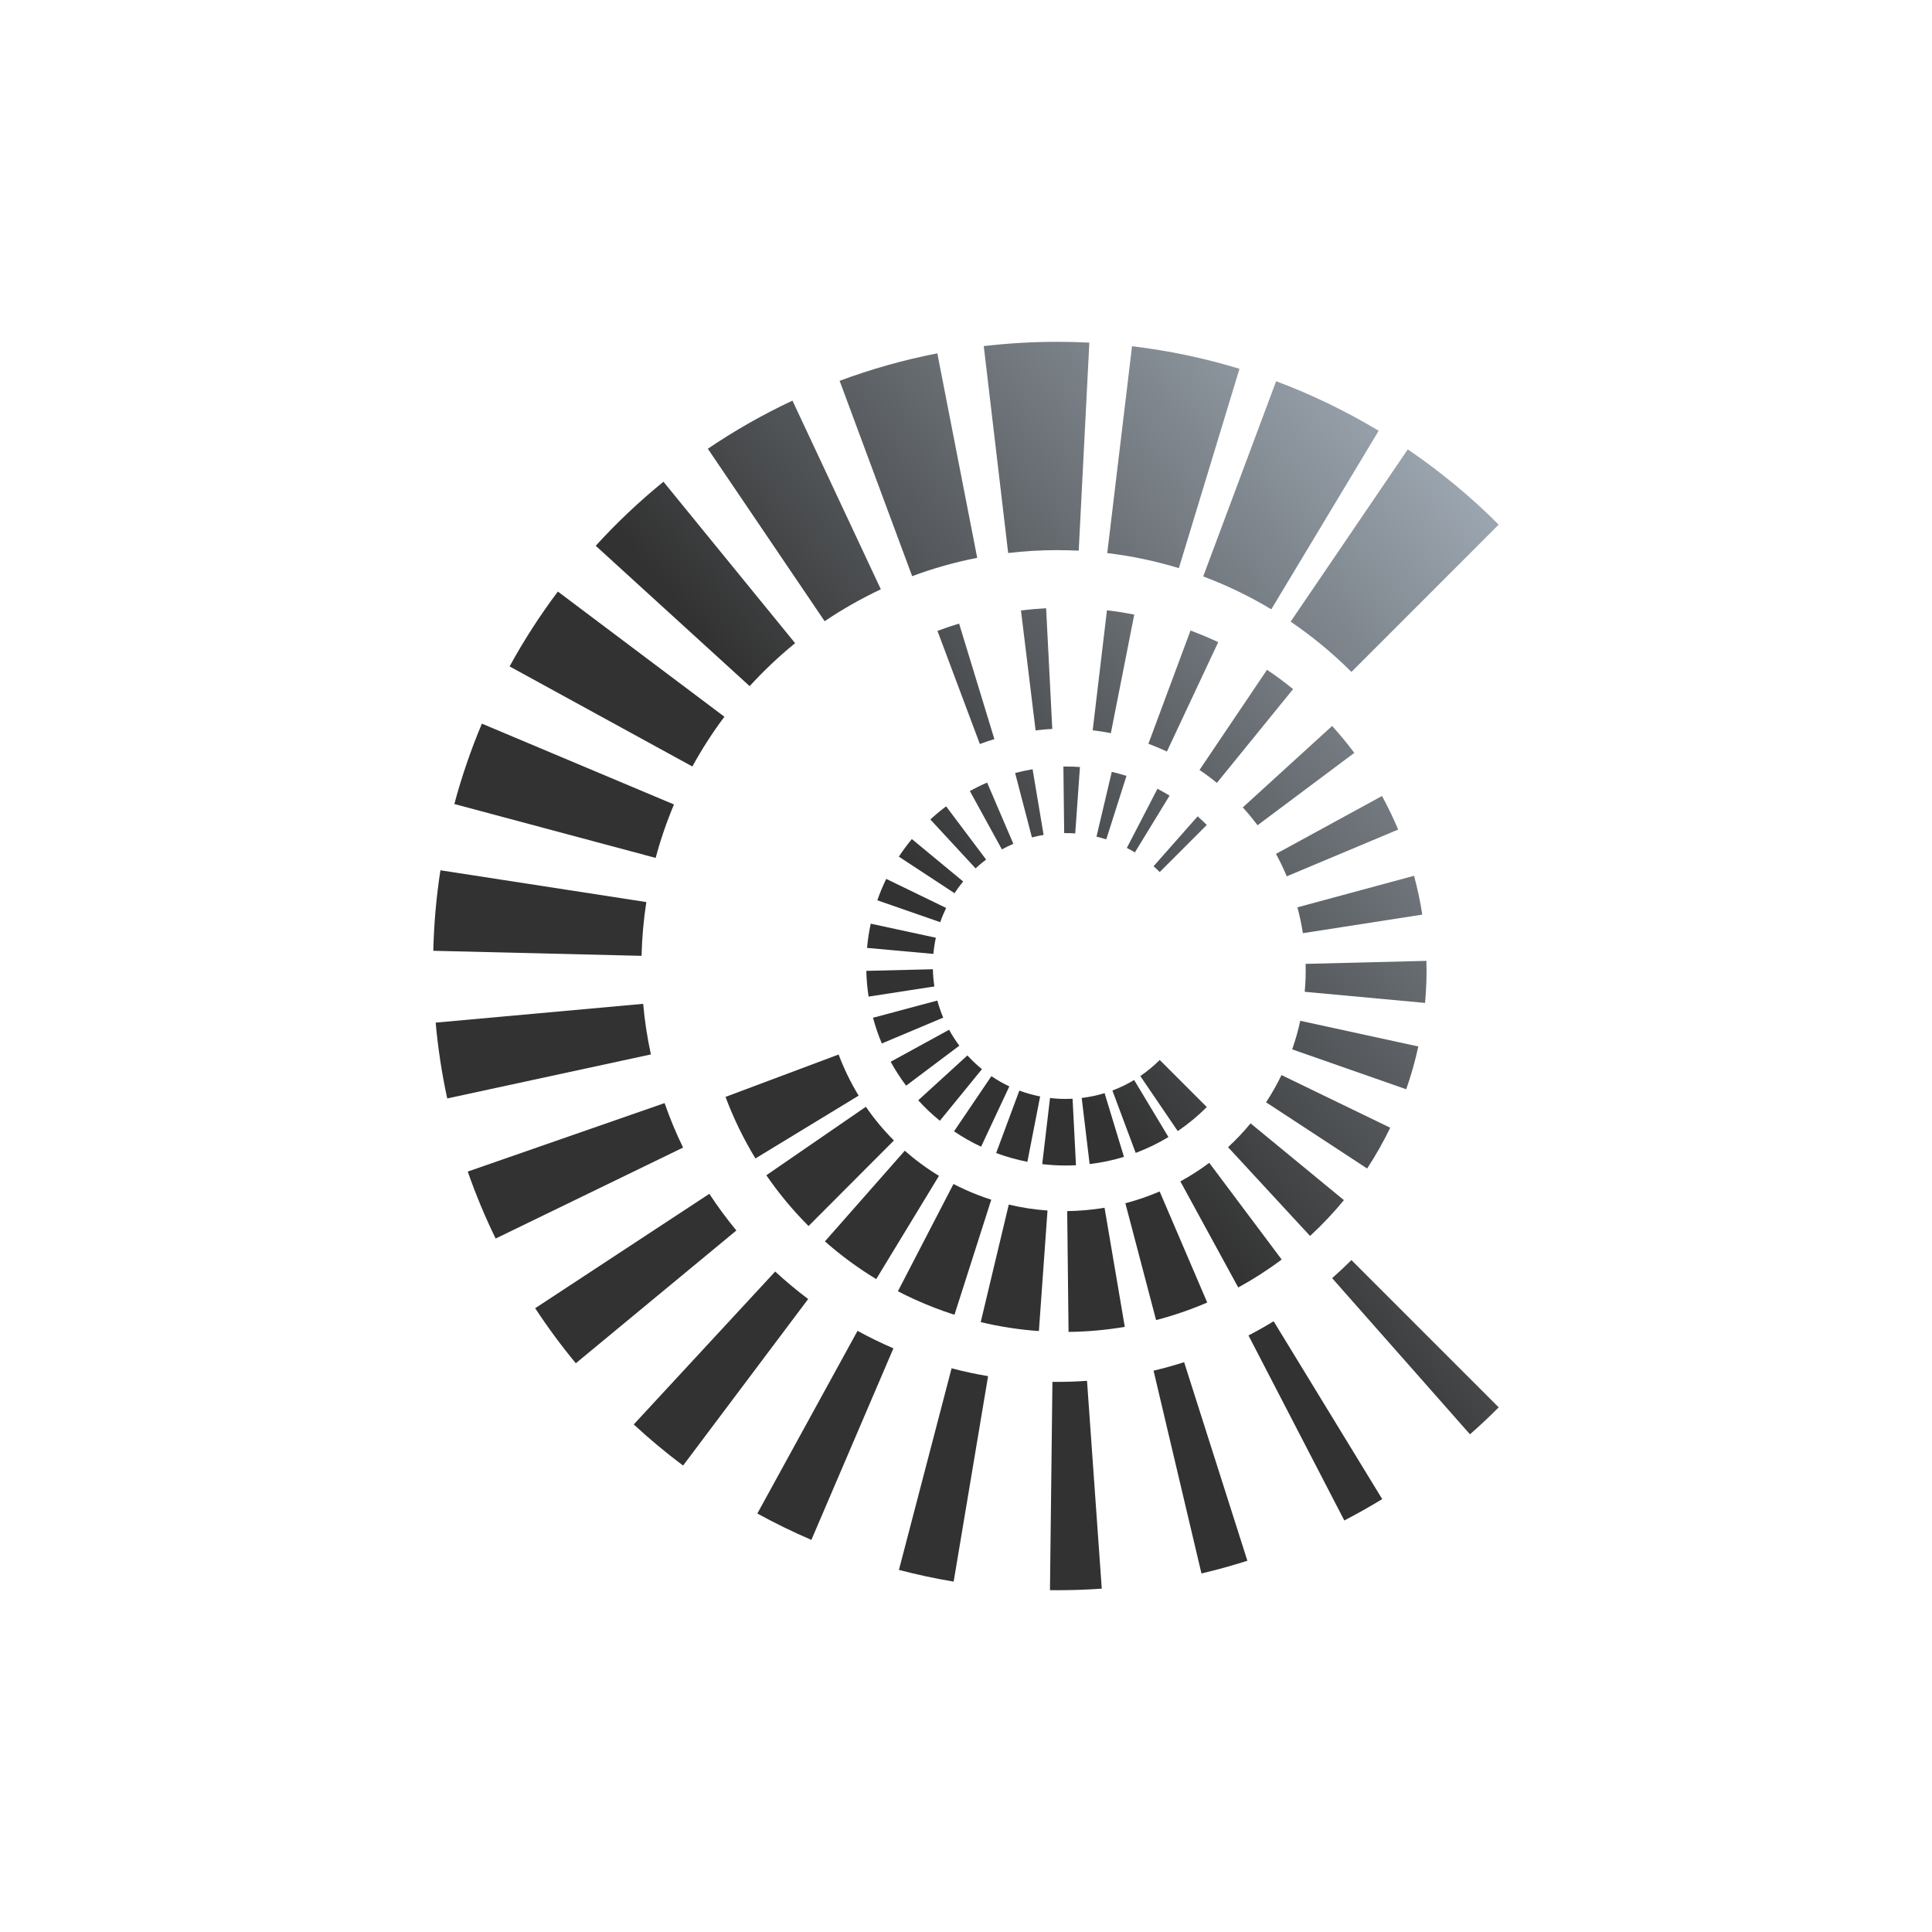 <?xml version="1.0" encoding="UTF-8" standalone="no"?><svg xmlns="http://www.w3.org/2000/svg" fill="#000000" height="1000" viewBox="0 0 1000 1000" width="1000"><g><g><g><g><linearGradient gradientUnits="userSpaceOnUse" id="a" x1="125.37" x2="809.753" y1="774.7" y2="211.446"><stop offset="0" stop-color="#323232"/><stop offset="0.528" stop-color="#323232"/><stop offset="1" stop-color="#afbbc7"/></linearGradient><path d="M775.73,271.55c-14.41-14.42-30.16-27.46-47.07-38.95l-60.63,89.17c11.31,7.68,21.84,16.39,31.47,26.02 L775.73,271.55z" fill="url(#a)"/><linearGradient gradientUnits="userSpaceOnUse" id="b" x1="86.637" x2="771.019" y1="727.635" y2="164.381"><stop offset="0" stop-color="#323232"/><stop offset="0.528" stop-color="#323232"/><stop offset="1" stop-color="#afbbc7"/></linearGradient><path d="M713.6,222.97c-16.76-10.09-34.52-18.7-53.08-25.65l-37.74,101.04c12.32,4.61,24.11,10.32,35.24,17.02 L713.6,222.97z" fill="url(#b)"/><linearGradient gradientUnits="userSpaceOnUse" id="c" x1="52.247" x2="736.631" y1="685.85" y2="122.595"><stop offset="0" stop-color="#323232"/><stop offset="0.528" stop-color="#323232"/><stop offset="1" stop-color="#afbbc7"/></linearGradient><path d="M641.55,190.89c-17.93-5.47-36.51-9.41-55.61-11.68l-12.83,107.07c12.73,1.51,25.12,4.15,37.07,7.79 L641.55,190.89z" fill="url(#c)"/><linearGradient gradientUnits="userSpaceOnUse" id="d" x1="24.046" x2="708.427" y1="651.582" y2="88.33"><stop offset="0" stop-color="#323232"/><stop offset="0.528" stop-color="#323232"/><stop offset="1" stop-color="#afbbc7"/></linearGradient><path d="M563.84,177.34c-5.49-0.28-11.02-0.42-16.57-0.42c-12.88,0-25.59,0.76-38.08,2.22l12.64,107.1 c8.34-0.99,16.84-1.49,25.44-1.49c3.71,0,7.4,0.1,11.07,0.28L563.84,177.34z" fill="url(#d)"/><linearGradient gradientUnits="userSpaceOnUse" id="e" x1="3.693" x2="688.073" y1="626.854" y2="63.603"><stop offset="0" stop-color="#323232"/><stop offset="0.528" stop-color="#323232"/><stop offset="1" stop-color="#afbbc7"/></linearGradient><path d="M505.8,288.73l-20.64-105.84c-17.4,3.38-34.3,8.17-50.57,14.22l37.54,101.11 C482.97,294.18,494.21,290.99,505.8,288.73z" fill="url(#e)"/><linearGradient gradientUnits="userSpaceOnUse" id="f" x1="-7.529" x2="676.852" y1="613.218" y2="49.966"><stop offset="0" stop-color="#323232"/><stop offset="0.528" stop-color="#323232"/><stop offset="1" stop-color="#afbbc7"/></linearGradient><path d="M455.92,305.02l-45.74-97.66c-15.3,7.17-29.94,15.52-43.81,24.9l60.47,89.28 C436.05,315.32,445.78,309.79,455.92,305.02z" fill="url(#f)"/><linearGradient gradientUnits="userSpaceOnUse" id="g" x1="-9.389" x2="674.997" y1="610.962" y2="47.706"><stop offset="0" stop-color="#323232"/><stop offset="0.528" stop-color="#323232"/><stop offset="1" stop-color="#afbbc7"/></linearGradient><path d="M411.55,332.91l-68.14-83.57c-12.5,10.17-24.22,21.25-35.06,33.16l79.67,72.65 C395.31,347.16,403.17,339.73,411.55,332.91z" fill="url(#g)"/><linearGradient gradientUnits="userSpaceOnUse" id="h" x1="-2.265" x2="682.12" y1="619.617" y2="56.362"><stop offset="0" stop-color="#323232"/><stop offset="0.528" stop-color="#323232"/><stop offset="1" stop-color="#afbbc7"/></linearGradient><path d="M374.95,370.98l-86.2-64.79c-9.22,12.27-17.58,25.21-24.98,38.75l94.6,51.8 C363.28,387.74,368.83,379.14,374.95,370.98z" fill="url(#h)"/><linearGradient gradientUnits="userSpaceOnUse" id="i" x1="14.341" x2="698.725" y1="639.794" y2="76.54"><stop offset="0" stop-color="#323232"/><stop offset="0.528" stop-color="#323232"/><stop offset="1" stop-color="#afbbc7"/></linearGradient><path d="M348.85,416.39l-99.42-41.83c-5.66,13.42-10.44,27.32-14.26,41.6l104.2,27.89 C341.9,434.55,345.09,425.32,348.85,416.39z" fill="url(#i)"/><linearGradient gradientUnits="userSpaceOnUse" id="j" x1="39.592" x2="723.975" y1="670.474" y2="107.221"><stop offset="0" stop-color="#323232"/><stop offset="0.528" stop-color="#323232"/><stop offset="1" stop-color="#afbbc7"/></linearGradient><path d="M334.54,466.91l-106.58-16.45c-2.11,13.63-3.35,27.53-3.69,41.67l107.8,2.61 C332.3,485.3,333.13,476.01,334.54,466.91z" fill="url(#j)"/><linearGradient gradientUnits="userSpaceOnUse" id="k" x1="71.927" x2="756.309" y1="709.763" y2="146.509"><stop offset="0" stop-color="#323232"/><stop offset="0.528" stop-color="#323232"/><stop offset="1" stop-color="#afbbc7"/></linearGradient><path d="M336.9,545.77c-1.86-8.55-3.2-17.29-4-26.19l-107.4,9.73c1.2,13.33,3.21,26.42,5.98,39.24L336.9,545.77z" fill="url(#k)"/><linearGradient gradientUnits="userSpaceOnUse" id="l" x1="109.391" x2="793.774" y1="755.284" y2="192.03"><stop offset="0" stop-color="#323232"/><stop offset="0.528" stop-color="#323232"/><stop offset="1" stop-color="#afbbc7"/></linearGradient><path d="M353.56,593.98c-3.62-7.45-6.82-15.12-9.57-23.02L242.11,606.4c4.14,11.89,8.97,23.46,14.43,34.67 L353.56,593.98z" fill="url(#l)"/><linearGradient gradientUnits="userSpaceOnUse" id="m" x1="149.968" x2="834.35" y1="804.586" y2="241.333"><stop offset="0" stop-color="#323232"/><stop offset="0.528" stop-color="#323232"/><stop offset="1" stop-color="#afbbc7"/></linearGradient><path d="M381.14,636.9c-5-6.06-9.67-12.4-13.99-18.98l-90.14,59.21c6.49,9.89,13.52,19.4,21.03,28.49L381.14,636.9 z" fill="url(#m)"/><linearGradient gradientUnits="userSpaceOnUse" id="n" x1="194.6" x2="878.982" y1="858.817" y2="295.563"><stop offset="0" stop-color="#323232"/><stop offset="0.528" stop-color="#323232"/><stop offset="1" stop-color="#afbbc7"/></linearGradient><path d="M418.31,672.37c-5.94-4.45-11.63-9.2-17.07-14.23l-73.22,79.15c8.14,7.52,16.66,14.64,25.54,21.29 L418.31,672.37z" fill="url(#n)"/><linearGradient gradientUnits="userSpaceOnUse" id="o" x1="233.577" x2="917.96" y1="906.177" y2="342.923"><stop offset="0" stop-color="#323232"/><stop offset="0.528" stop-color="#323232"/><stop offset="1" stop-color="#afbbc7"/></linearGradient><path d="M462.43,697.9L462.43,697.9c-6.36-2.73-12.55-5.75-18.57-9.06l-51.86,94.55 c9.07,4.99,18.4,9.54,27.97,13.65L462.43,697.9z" fill="url(#o)"/><linearGradient gradientUnits="userSpaceOnUse" id="p" x1="268.333" x2="952.717" y1="948.407" y2="385.152"><stop offset="0" stop-color="#323232"/><stop offset="0.528" stop-color="#323232"/><stop offset="1" stop-color="#afbbc7"/></linearGradient><path d="M511.43,712.29c-6.39-1.07-12.69-2.43-18.89-4.06l-27.26,104.35c9.29,2.43,18.73,4.46,28.33,6.06 L511.43,712.29z" fill="url(#p)"/><linearGradient gradientUnits="userSpaceOnUse" id="q" x1="296.959" x2="981.341" y1="983.188" y2="419.935"><stop offset="0" stop-color="#323232"/><stop offset="0.528" stop-color="#323232"/><stop offset="1" stop-color="#afbbc7"/></linearGradient><path d="M570.27,822.28l-7.63-107.57c-5.07,0.36-10.2,0.55-15.36,0.55c-0.85,0-1.69-0.01-2.55-0.02l-1.27,107.82 c1.27,0.02,2.55,0.03,3.82,0.03C555.01,823.09,562.67,822.82,570.27,822.28z" fill="url(#q)"/><linearGradient gradientUnits="userSpaceOnUse" id="r" x1="317.786" x2="1002.169" y1="1008.495" y2="445.241"><stop offset="0" stop-color="#323232"/><stop offset="0.528" stop-color="#323232"/><stop offset="1" stop-color="#afbbc7"/></linearGradient><path d="M645.64,807.84L612.9,705.06c-5.19,1.67-10.47,3.14-15.82,4.4l24.79,104.96 C629.92,812.53,637.84,810.33,645.64,807.84z" fill="url(#r)"/><linearGradient gradientUnits="userSpaceOnUse" id="s" x1="329.492" x2="1013.875" y1="1022.717" y2="459.463"><stop offset="0" stop-color="#323232"/><stop offset="0.528" stop-color="#323232"/><stop offset="1" stop-color="#afbbc7"/></linearGradient><path d="M715.43,775.92l-56.19-92.03c-4.24,2.58-8.59,5.04-13.03,7.33l49.6,95.76 C702.49,783.53,709.03,779.84,715.43,775.92z" fill="url(#s)"/><linearGradient gradientUnits="userSpaceOnUse" id="t" x1="331.632" x2="1016.013" y1="1025.315" y2="462.063"><stop offset="0" stop-color="#323232"/><stop offset="0.528" stop-color="#323232"/><stop offset="1" stop-color="#afbbc7"/></linearGradient><path d="M775.73,728.45l-76.24-76.24c-3.23,3.23-6.56,6.35-9.98,9.36l71.35,80.83 C765.96,737.93,770.92,733.27,775.73,728.45z" fill="url(#t)"/></g></g></g><g><g><g><linearGradient gradientUnits="userSpaceOnUse" id="u" x1="138.597" x2="822.978" y1="790.769" y2="227.517"><stop offset="0" stop-color="#323232"/><stop offset="0.528" stop-color="#323232"/><stop offset="1" stop-color="#afbbc7"/></linearGradient><path d="M375.52,567.75c4.14,11.07,9.33,21.74,15.49,31.86l53.42-32.51c-4.12-6.77-7.59-13.89-10.36-21.29 L375.52,567.75z" fill="url(#u)"/><linearGradient gradientUnits="userSpaceOnUse" id="v" x1="164.14" x2="848.524" y1="821.806" y2="258.552"><stop offset="0" stop-color="#323232"/><stop offset="0.528" stop-color="#323232"/><stop offset="1" stop-color="#afbbc7"/></linearGradient><path d="M396.65,608.31c6.43,9.35,13.73,18.16,21.86,26.28l44.18-44.28c-5.4-5.39-10.25-11.24-14.51-17.45 L396.65,608.31z" fill="url(#v)"/><linearGradient gradientUnits="userSpaceOnUse" id="w" x1="189.304" x2="873.686" y1="852.382" y2="289.129"><stop offset="0" stop-color="#323232"/><stop offset="0.528" stop-color="#323232"/><stop offset="1" stop-color="#afbbc7"/></linearGradient><path d="M426.98,642.54c8.15,7.19,17.01,13.73,26.55,19.52l32.48-53.44c-6.36-3.86-12.26-8.22-17.7-13.01 L426.98,642.54z" fill="url(#w)"/><linearGradient gradientUnits="userSpaceOnUse" id="x" x1="211.323" x2="895.703" y1="879.135" y2="315.884"><stop offset="0" stop-color="#323232"/><stop offset="0.528" stop-color="#323232"/><stop offset="1" stop-color="#afbbc7"/></linearGradient><path d="M464.75,668.36c2.83,1.46,5.72,2.87,8.65,4.2c6.8,3.09,13.69,5.74,20.63,7.97l19.05-59.57 c-4.64-1.48-9.25-3.25-13.79-5.32c-1.96-0.89-3.88-1.83-5.77-2.8L464.75,668.36z" fill="url(#x)"/><linearGradient gradientUnits="userSpaceOnUse" id="y" x1="230.608" x2="914.99" y1="902.568" y2="339.316"><stop offset="0" stop-color="#323232"/><stop offset="0.528" stop-color="#323232"/><stop offset="1" stop-color="#afbbc7"/></linearGradient><path d="M522.14,623.49l-14.52,60.83c10,2.39,20.07,3.93,30.11,4.63l4.46-62.39 C535.5,626.09,528.79,625.08,522.14,623.49z" fill="url(#y)"/><linearGradient gradientUnits="userSpaceOnUse" id="z" x1="245.982" x2="930.367" y1="921.249" y2="357.994"><stop offset="0" stop-color="#323232"/><stop offset="0.528" stop-color="#323232"/><stop offset="1" stop-color="#afbbc7"/></linearGradient><path d="M552.38,626.86l0.7,62.54c9.8-0.11,19.53-1,29.11-2.62l-10.48-61.65 C565.34,626.2,558.88,626.78,552.38,626.86z" fill="url(#z)"/><linearGradient gradientUnits="userSpaceOnUse" id="A" x1="256.594" x2="940.978" y1="934.145" y2="370.891"><stop offset="0" stop-color="#323232"/><stop offset="0.528" stop-color="#323232"/><stop offset="1" stop-color="#afbbc7"/></linearGradient><path d="M582.49,622.8l15.9,60.48c9.04-2.36,17.89-5.4,26.47-9.09l-24.62-57.48 C594.49,619.17,588.56,621.21,582.49,622.8z" fill="url(#A)"/><linearGradient gradientUnits="userSpaceOnUse" id="B" x1="261.89" x2="946.27" y1="940.577" y2="377.326"><stop offset="0" stop-color="#323232"/><stop offset="0.528" stop-color="#323232"/><stop offset="1" stop-color="#afbbc7"/></linearGradient><path d="M610.96,611.49l29.95,54.9c7.81-4.26,15.33-9.09,22.49-14.46l-37.5-50.06 C621.14,605.44,616.15,608.65,610.96,611.49z" fill="url(#B)"/><linearGradient gradientUnits="userSpaceOnUse" id="C" x1="261.827" x2="946.212" y1="940.506" y2="377.25"><stop offset="0" stop-color="#323232"/><stop offset="0.528" stop-color="#323232"/><stop offset="1" stop-color="#afbbc7"/></linearGradient><path d="M635.64,593.78l42.44,45.95c6.21-5.73,12.07-11.91,17.52-18.54l-48.31-39.74 C643.67,585.86,639.77,589.97,635.64,593.78z" fill="url(#C)"/><linearGradient gradientUnits="userSpaceOnUse" id="D" x1="256.332" x2="940.712" y1="933.824" y2="370.573"><stop offset="0" stop-color="#323232"/><stop offset="0.528" stop-color="#323232"/><stop offset="1" stop-color="#afbbc7"/></linearGradient><path d="M655.32,570.55l52.31,34.27c4.38-6.69,8.38-13.73,11.95-21.11l-56.28-27.26 C660.92,561.38,658.25,566.08,655.32,570.55z" fill="url(#D)"/><linearGradient gradientUnits="userSpaceOnUse" id="E" x1="245.418" x2="929.801" y1="920.567" y2="357.314"><stop offset="0" stop-color="#323232"/><stop offset="0.528" stop-color="#323232"/><stop offset="1" stop-color="#afbbc7"/></linearGradient><path d="M673.01,528.36c-1.07,4.96-2.46,9.89-4.18,14.79l59.03,20.65c2.57-7.32,4.65-14.72,6.26-22.15 L673.01,528.36z" fill="url(#E)"/><linearGradient gradientUnits="userSpaceOnUse" id="F" x1="229.761" x2="914.142" y1="901.533" y2="338.281"><stop offset="0" stop-color="#323232"/><stop offset="0.528" stop-color="#323232"/><stop offset="1" stop-color="#afbbc7"/></linearGradient><path d="M675.79,498.9c0.12,4.8-0.03,9.62-0.47,14.45l62.29,5.76c0.67-7.27,0.9-14.54,0.71-21.77L675.79,498.9z" fill="url(#F)"/><linearGradient gradientUnits="userSpaceOnUse" id="G" x1="210.209" x2="894.591" y1="877.781" y2="314.528"><stop offset="0" stop-color="#323232"/><stop offset="0.528" stop-color="#323232"/><stop offset="1" stop-color="#afbbc7"/></linearGradient><path d="M671.54,469.63c1.18,4.4,2.13,8.87,2.83,13.38l61.8-9.61c-1.05-6.78-2.48-13.49-4.26-20.09L671.54,469.63z" fill="url(#G)"/><linearGradient gradientUnits="userSpaceOnUse" id="H" x1="187.866" x2="872.25" y1="850.635" y2="287.381"><stop offset="0" stop-color="#323232"/><stop offset="0.528" stop-color="#323232"/><stop offset="1" stop-color="#afbbc7"/></linearGradient><path d="M660.44,441.97c2.06,3.77,3.93,7.65,5.59,11.61l57.66-24.2c-2.49-5.93-5.28-11.73-8.37-17.37 L660.44,441.97z" fill="url(#H)"/><linearGradient gradientUnits="userSpaceOnUse" id="I" x1="163.166" x2="847.549" y1="820.623" y2="257.369"><stop offset="0" stop-color="#323232"/><stop offset="0.528" stop-color="#323232"/><stop offset="1" stop-color="#afbbc7"/></linearGradient><path d="M643.27,417.91L643.27,417.91c2.7,2.97,5.24,6.05,7.63,9.24l50.08-37.46c-3.59-4.81-7.42-9.46-11.49-13.92 L643.27,417.91z" fill="url(#I)"/><linearGradient gradientUnits="userSpaceOnUse" id="J" x1="138.68" x2="823.062" y1="790.872" y2="227.619"><stop offset="0" stop-color="#323232"/><stop offset="0.528" stop-color="#323232"/><stop offset="1" stop-color="#afbbc7"/></linearGradient><path d="M620.86,398.54c3.12,2.1,6.12,4.33,9,6.68l39.45-48.54c-4.32-3.51-8.82-6.85-13.5-10L620.86,398.54z" fill="url(#J)"/><linearGradient gradientUnits="userSpaceOnUse" id="K" x1="116.497" x2="800.877" y1="763.916" y2="200.665"><stop offset="0" stop-color="#323232"/><stop offset="0.528" stop-color="#323232"/><stop offset="1" stop-color="#afbbc7"/></linearGradient><path d="M616.21,326.35l-21.8,58.62c2.77,1.03,5.51,2.16,8.24,3.4c0.45,0.2,0.89,0.41,1.34,0.62l26.56-56.61 c-0.67-0.32-1.34-0.63-2.01-0.93C624.46,329.59,620.35,327.9,616.21,326.35z" fill="url(#K)"/><linearGradient gradientUnits="userSpaceOnUse" id="L" x1="97" x2="781.384" y1="740.224" y2="176.97"><stop offset="0" stop-color="#323232"/><stop offset="0.528" stop-color="#323232"/><stop offset="1" stop-color="#afbbc7"/></linearGradient><path d="M572.96,315.88L565.57,378c3.14,0.37,6.28,0.86,9.41,1.48l12.11-61.36 C582.38,317.18,577.67,316.44,572.96,315.88z" fill="url(#L)"/><linearGradient gradientUnits="userSpaceOnUse" id="M" x1="81.382" x2="765.765" y1="721.251" y2="157.997"><stop offset="0" stop-color="#323232"/><stop offset="0.528" stop-color="#323232"/><stop offset="1" stop-color="#afbbc7"/></linearGradient><path d="M528.45,315.97l7.57,62.07c2.86-0.35,5.74-0.6,8.64-0.74l-3.19-62.46 C537.11,315.06,532.77,315.44,528.45,315.97z" fill="url(#M)"/><linearGradient gradientUnits="userSpaceOnUse" id="N" x1="70.489" x2="754.869" y1="708.011" y2="144.759"><stop offset="0" stop-color="#323232"/><stop offset="0.528" stop-color="#323232"/><stop offset="1" stop-color="#afbbc7"/></linearGradient><path d="M485.23,326.55l21.94,58.55c2.48-0.93,4.99-1.78,7.52-2.54l-18.26-59.8 C492.66,323.9,488.92,325.17,485.23,326.55z" fill="url(#N)"/></g></g></g><g><g><g><linearGradient gradientUnits="userSpaceOnUse" id="O" x1="217.286" x2="901.669" y1="886.38" y2="323.126"><stop offset="0" stop-color="#323232"/><stop offset="0.528" stop-color="#323232"/><stop offset="1" stop-color="#afbbc7"/></linearGradient><path d="M624.64,573.01c-4.6,4.61-9.64,8.78-15.04,12.45l-19.38-28.5c3.61-2.45,6.98-5.24,10.06-8.32 L624.64,573.01z" fill="url(#O)"/><linearGradient gradientUnits="userSpaceOnUse" id="P" x1="215.857" x2="900.237" y1="884.642" y2="321.391"><stop offset="0" stop-color="#323232"/><stop offset="0.528" stop-color="#323232"/><stop offset="1" stop-color="#afbbc7"/></linearGradient><path d="M604.79,588.54c-5.36,3.22-11.03,5.98-16.96,8.2l-12.06-32.29c3.94-1.47,7.71-3.3,11.26-5.44 L604.79,588.54z" fill="url(#P)"/><linearGradient gradientUnits="userSpaceOnUse" id="Q" x1="211.463" x2="895.846" y1="879.306" y2="316.053"><stop offset="0" stop-color="#323232"/><stop offset="0.528" stop-color="#323232"/><stop offset="1" stop-color="#afbbc7"/></linearGradient><path d="M581.76,598.79c-5.73,1.75-11.67,3.01-17.77,3.73l-4.1-34.22c4.07-0.48,8.03-1.33,11.85-2.49 L581.76,598.79z" fill="url(#Q)"/><linearGradient gradientUnits="userSpaceOnUse" id="R" x1="204.205" x2="888.587" y1="870.489" y2="307.236"><stop offset="0" stop-color="#323232"/><stop offset="0.528" stop-color="#323232"/><stop offset="1" stop-color="#afbbc7"/></linearGradient><path d="M556.92,603.13c-1.75,0.09-3.52,0.13-5.3,0.13c-4.12,0-8.18-0.24-12.17-0.71l4.04-34.23 c2.66,0.32,5.38,0.48,8.13,0.48c1.19,0,2.36-0.03,3.54-0.09L556.92,603.13z" fill="url(#R)"/><linearGradient gradientUnits="userSpaceOnUse" id="S" x1="194.547" x2="878.93" y1="858.75" y2="295.497"><stop offset="0" stop-color="#323232"/><stop offset="0.528" stop-color="#323232"/><stop offset="1" stop-color="#afbbc7"/></linearGradient><path d="M538.37,567.52l-6.6,33.83c-5.56-1.08-10.96-2.61-16.16-4.55l12-32.31 C531.08,565.78,534.67,566.8,538.37,567.52z" fill="url(#S)"/><linearGradient gradientUnits="userSpaceOnUse" id="T" x1="183.038" x2="867.42" y1="844.766" y2="281.513"><stop offset="0" stop-color="#323232"/><stop offset="0.528" stop-color="#323232"/><stop offset="1" stop-color="#afbbc7"/></linearGradient><path d="M522.43,562.32l-14.62,31.21c-4.89-2.29-9.57-4.96-14-7.96l19.33-28.54 C516.08,559.02,519.19,560.79,522.43,562.32z" fill="url(#T)"/><linearGradient gradientUnits="userSpaceOnUse" id="U" x1="170.298" x2="854.682" y1="829.288" y2="266.034"><stop offset="0" stop-color="#323232"/><stop offset="0.528" stop-color="#323232"/><stop offset="1" stop-color="#afbbc7"/></linearGradient><path d="M508.25,553.4l-21.78,26.71c-4-3.25-7.74-6.79-11.2-10.6l25.46-23.22 C503.06,548.85,505.57,551.22,508.25,553.4z" fill="url(#U)"/><linearGradient gradientUnits="userSpaceOnUse" id="V" x1="155.574" x2="839.96" y1="811.401" y2="248.146"><stop offset="0" stop-color="#323232"/><stop offset="0.528" stop-color="#323232"/><stop offset="1" stop-color="#afbbc7"/></linearGradient><path d="M496.55,541.24L469,561.94c-2.95-3.92-5.62-8.06-7.99-12.38L491.25,533 C492.82,535.88,494.6,538.63,496.55,541.24z" fill="url(#V)"/><linearGradient gradientUnits="userSpaceOnUse" id="W" x1="142.903" x2="827.283" y1="796" y2="232.749"><stop offset="0" stop-color="#323232"/><stop offset="0.528" stop-color="#323232"/><stop offset="1" stop-color="#afbbc7"/></linearGradient><path d="M488.21,526.72l-31.78,13.37c-1.81-4.29-3.34-8.73-4.56-13.3l33.3-8.91 C485.99,520.92,487.01,523.87,488.21,526.72z" fill="url(#W)"/><linearGradient gradientUnits="userSpaceOnUse" id="X" x1="131.359" x2="815.739" y1="781.972" y2="218.721"><stop offset="0" stop-color="#323232"/><stop offset="0.528" stop-color="#323232"/><stop offset="1" stop-color="#afbbc7"/></linearGradient><path d="M483.64,510.58l-34.06,5.26c-0.67-4.36-1.07-8.8-1.18-13.32l34.45-0.84 C482.92,504.7,483.19,507.67,483.64,510.58z" fill="url(#X)"/><linearGradient gradientUnits="userSpaceOnUse" id="Y" x1="121.596" x2="805.978" y1="770.111" y2="206.858"><stop offset="0" stop-color="#323232"/><stop offset="0.528" stop-color="#323232"/><stop offset="1" stop-color="#afbbc7"/></linearGradient><path d="M484.39,485.37c-0.59,2.73-1.02,5.53-1.28,8.37l-34.33-3.11c0.38-4.26,1.03-8.44,1.91-12.54L484.39,485.37 z" fill="url(#Y)"/><linearGradient gradientUnits="userSpaceOnUse" id="Z" x1="114.213" x2="798.596" y1="761.14" y2="197.887"><stop offset="0" stop-color="#323232"/><stop offset="0.528" stop-color="#323232"/><stop offset="1" stop-color="#afbbc7"/></linearGradient><path d="M489.72,469.96c-1.16,2.38-2.18,4.83-3.06,7.36l-32.56-11.33c1.32-3.8,2.87-7.5,4.61-11.08L489.72,469.96z" fill="url(#Z)"/><linearGradient gradientUnits="userSpaceOnUse" id="aa" x1="109.643" x2="794.027" y1="755.591" y2="192.337"><stop offset="0" stop-color="#323232"/><stop offset="0.528" stop-color="#323232"/><stop offset="1" stop-color="#afbbc7"/></linearGradient><path d="M498.53,456.25c-1.6,1.94-3.09,3.96-4.47,6.07l-28.81-18.92c2.07-3.16,4.32-6.2,6.72-9.11L498.53,456.25z" fill="url(#aa)"/><linearGradient gradientUnits="userSpaceOnUse" id="ab" x1="108.088" x2="792.464" y1="753.692" y2="190.444"><stop offset="0" stop-color="#323232"/><stop offset="0.528" stop-color="#323232"/><stop offset="1" stop-color="#afbbc7"/></linearGradient><path d="M510.41,444.91c-1.9,1.42-3.72,2.94-5.46,4.55l-23.4-25.3c2.6-2.4,5.32-4.68,8.16-6.8L510.41,444.91z" fill="url(#ab)"/><linearGradient gradientUnits="userSpaceOnUse" id="ac" x1="109.483" x2="793.872" y1="755.403" y2="192.144"><stop offset="0" stop-color="#323232"/><stop offset="0.528" stop-color="#323232"/><stop offset="1" stop-color="#afbbc7"/></linearGradient><path d="M524.51,436.75L524.51,436.75c-2.03,0.87-4.01,1.84-5.94,2.89L502,409.43c2.9-1.59,5.88-3.05,8.94-4.36 L524.51,436.75z" fill="url(#ac)"/><linearGradient gradientUnits="userSpaceOnUse" id="ad" x1="113.957" x2="798.341" y1="760.834" y2="197.58"><stop offset="0" stop-color="#323232"/><stop offset="0.528" stop-color="#323232"/><stop offset="1" stop-color="#afbbc7"/></linearGradient><path d="M540.17,432.15c-2.04,0.34-4.06,0.78-6.04,1.3l-8.71-33.35c2.97-0.78,5.99-1.43,9.05-1.94L540.17,432.15z" fill="url(#ad)"/><linearGradient gradientUnits="userSpaceOnUse" id="ae" x1="121.298" x2="805.679" y1="769.747" y2="206.495"><stop offset="0" stop-color="#323232"/><stop offset="0.528" stop-color="#323232"/><stop offset="1" stop-color="#afbbc7"/></linearGradient><path d="M558.98,397l-2.44,34.38c-1.62-0.12-3.26-0.17-4.91-0.17c-0.27,0-0.54,0-0.81,0.01l-0.41-34.46 c0.41-0.01,0.81-0.01,1.22-0.01C554.1,396.74,556.55,396.83,558.98,397z" fill="url(#ae)"/><linearGradient gradientUnits="userSpaceOnUse" id="af" x1="131.034" x2="815.417" y1="781.577" y2="218.323"><stop offset="0" stop-color="#323232"/><stop offset="0.528" stop-color="#323232"/><stop offset="1" stop-color="#afbbc7"/></linearGradient><path d="M583.07,401.61l-10.47,32.85c-1.66-0.53-3.35-1-5.06-1.41l7.92-33.55 C578.04,400.11,580.57,400.82,583.07,401.61z" fill="url(#af)"/><linearGradient gradientUnits="userSpaceOnUse" id="ag" x1="142.605" x2="826.988" y1="795.643" y2="232.389"><stop offset="0" stop-color="#323232"/><stop offset="0.528" stop-color="#323232"/><stop offset="1" stop-color="#afbbc7"/></linearGradient><path d="M605.37,411.81l-17.96,29.41c-1.36-0.83-2.74-1.61-4.16-2.34l15.85-30.61 C601.24,409.38,603.33,410.56,605.37,411.81z" fill="url(#ag)"/><linearGradient gradientUnits="userSpaceOnUse" id="ah" x1="155.381" x2="839.763" y1="811.163" y2="247.911"><stop offset="0" stop-color="#323232"/><stop offset="0.528" stop-color="#323232"/><stop offset="1" stop-color="#afbbc7"/></linearGradient><path d="M624.64,426.99l-24.37,24.37c-1.03-1.03-2.1-2.03-3.19-2.99l22.81-25.83 C621.52,423.96,623.11,425.45,624.64,426.99z" fill="url(#ah)"/></g></g></g></g></svg>